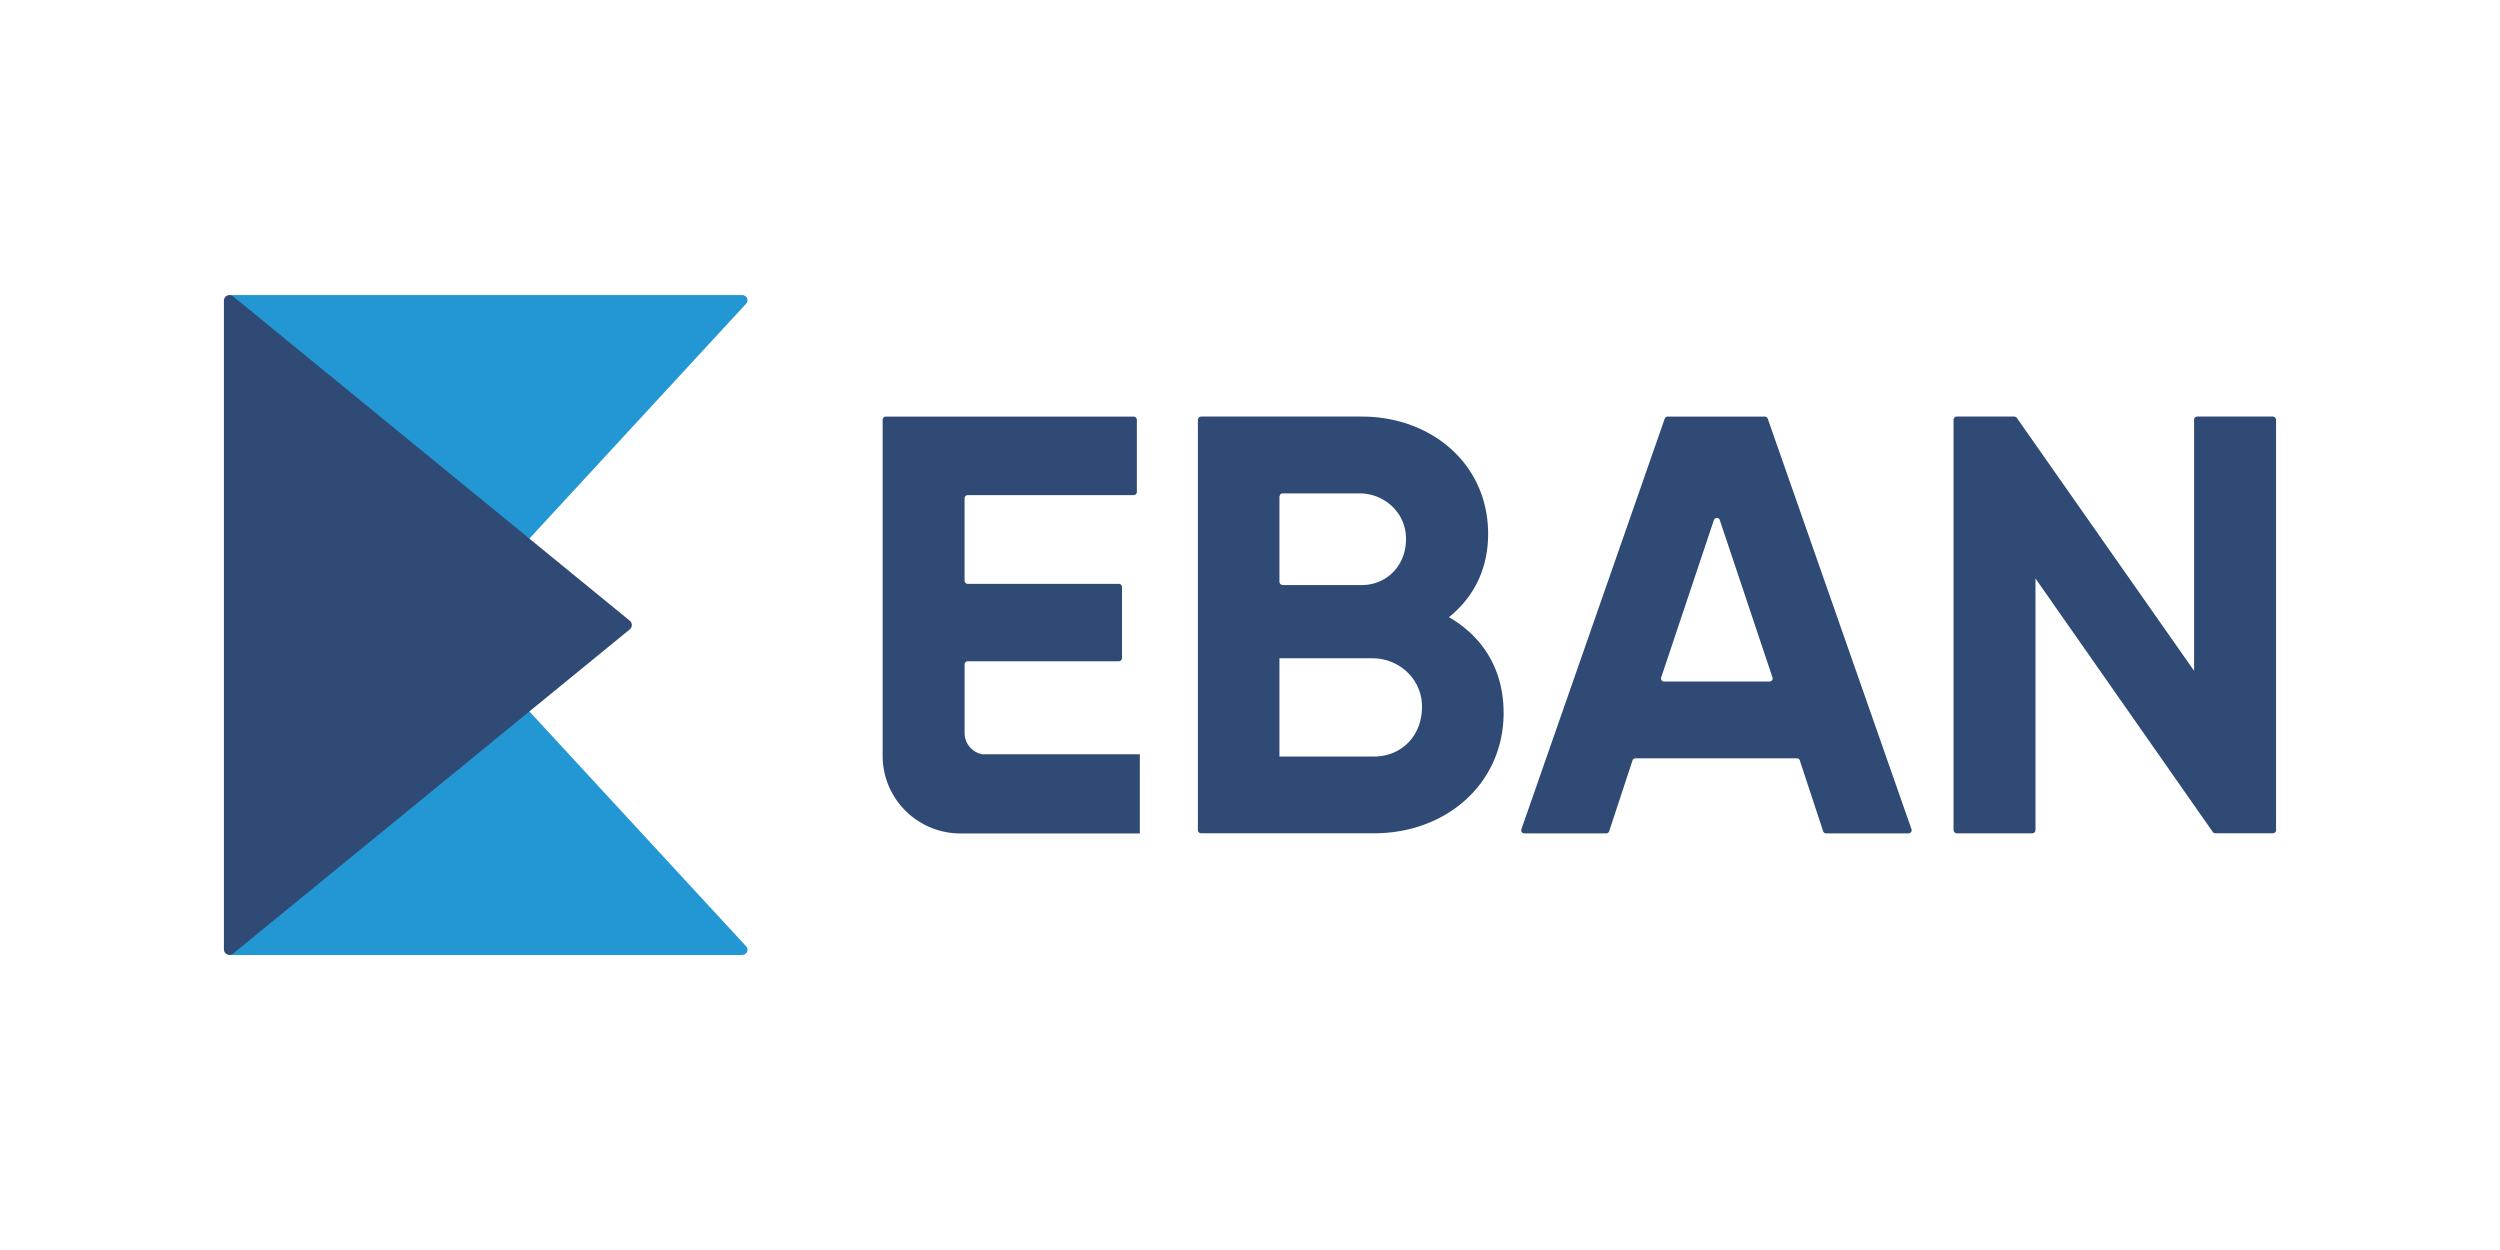 <svg xmlns="http://www.w3.org/2000/svg" width="120" height="60" fill-rule="evenodd"><path d="M68.25 33.755c-.077-1.226-1.14-2.157-2.364-2.157h-4.473v4.715h4.534c1.4 0 2.394-1.1 2.303-2.558m-6.837-9.938v4.1c0 .092.075.167.166.167h3.77c1.297 0 2.243-1.056 2.13-2.422-.095-1.132-1.084-1.98-2.217-1.98h-3.7c-.074 0-.134.06-.135.135m10.748 10.38c0 3.428-2.765 5.8-6.215 5.8h-8.3c-.1 0-.16-.073-.162-.162v-19.68c0-.088.07-.16.16-.16h7.7c3.364 0 6.072 2.287 6.072 5.63 0 1.715-.712 3.058-1.88 4 1.596.915 2.622 2.487 2.622 4.572m12.907-1.68l-2.53-7.557a.15.15 0 0 0-.282 0l-2.53 7.557c-.033.096.04.196.14.196h5.062c.102 0 .173-.1.14-.196m1.185 3.883H78.5c-.064 0-.12.04-.14.102L77.24 39.9a.15.15 0 0 1-.141.102h-3.932c-.103 0-.175-.102-.14-.2l6.88-19.706c.02-.06.077-.1.14-.1h4.664c.063 0 .12.04.14.1l6.9 19.706a.15.15 0 0 1-.14.2h-3.96c-.064 0-.12-.04-.14-.102l-1.12-3.4c-.02-.06-.076-.102-.14-.102m23-16.242v19.68c0 .1-.07.16-.16.162h-2.75a.16.16 0 0 1-.131-.069l-8.507-12.162v12.07c0 .1-.07.16-.16.162H93.93a.16.16 0 0 1-.16-.162v-19.68c0-.1.072-.162.16-.162h2.75c.053 0 .102.026.132.07l8.504 12.134V20.156c0-.1.072-.162.16-.162h3.613a.16.16 0 0 1 .16.162m-62.036 16.06a1.04 1.04 0 0 1-.912-1.036v-3.287c0-.085.07-.153.154-.153h7.248c.085 0 .153-.07.153-.154V28.18a.16.16 0 0 0-.045-.11.15.15 0 0 0-.11-.045h-7.246a.16.16 0 0 1-.11-.045.15.15 0 0 1-.045-.11v-3.95c0-.085.07-.154.154-.154h7.96a.16.16 0 0 0 .11-.045.15.15 0 0 0 .045-.11v-3.46a.16.16 0 0 0-.045-.11.15.15 0 0 0-.11-.045H42.52c-.085 0-.153.07-.153.154v16.12a3.71 3.71 0 0 0 1.09 2.64 3.74 3.74 0 0 0 2.64 1.096h8.615v-3.8h-7.5z" fill="#2f4a75"/><path d="M11.027 14.163L25.37 25.896l10.448-11.322c.143-.157.033-.4-.18-.412zm0 31.676L25.37 34.105l10.448 11.322c.143.157.033.4-.18.412z" fill="#2397d4"/><path d="M11.186 14.224l19.043 15.57a.27.27 0 0 1 0 .417L11.185 45.776c-.174.142-.436.02-.437-.206V14.43a.27.27 0 0 1 .44-.207" fill="#2f4a75"/></svg>